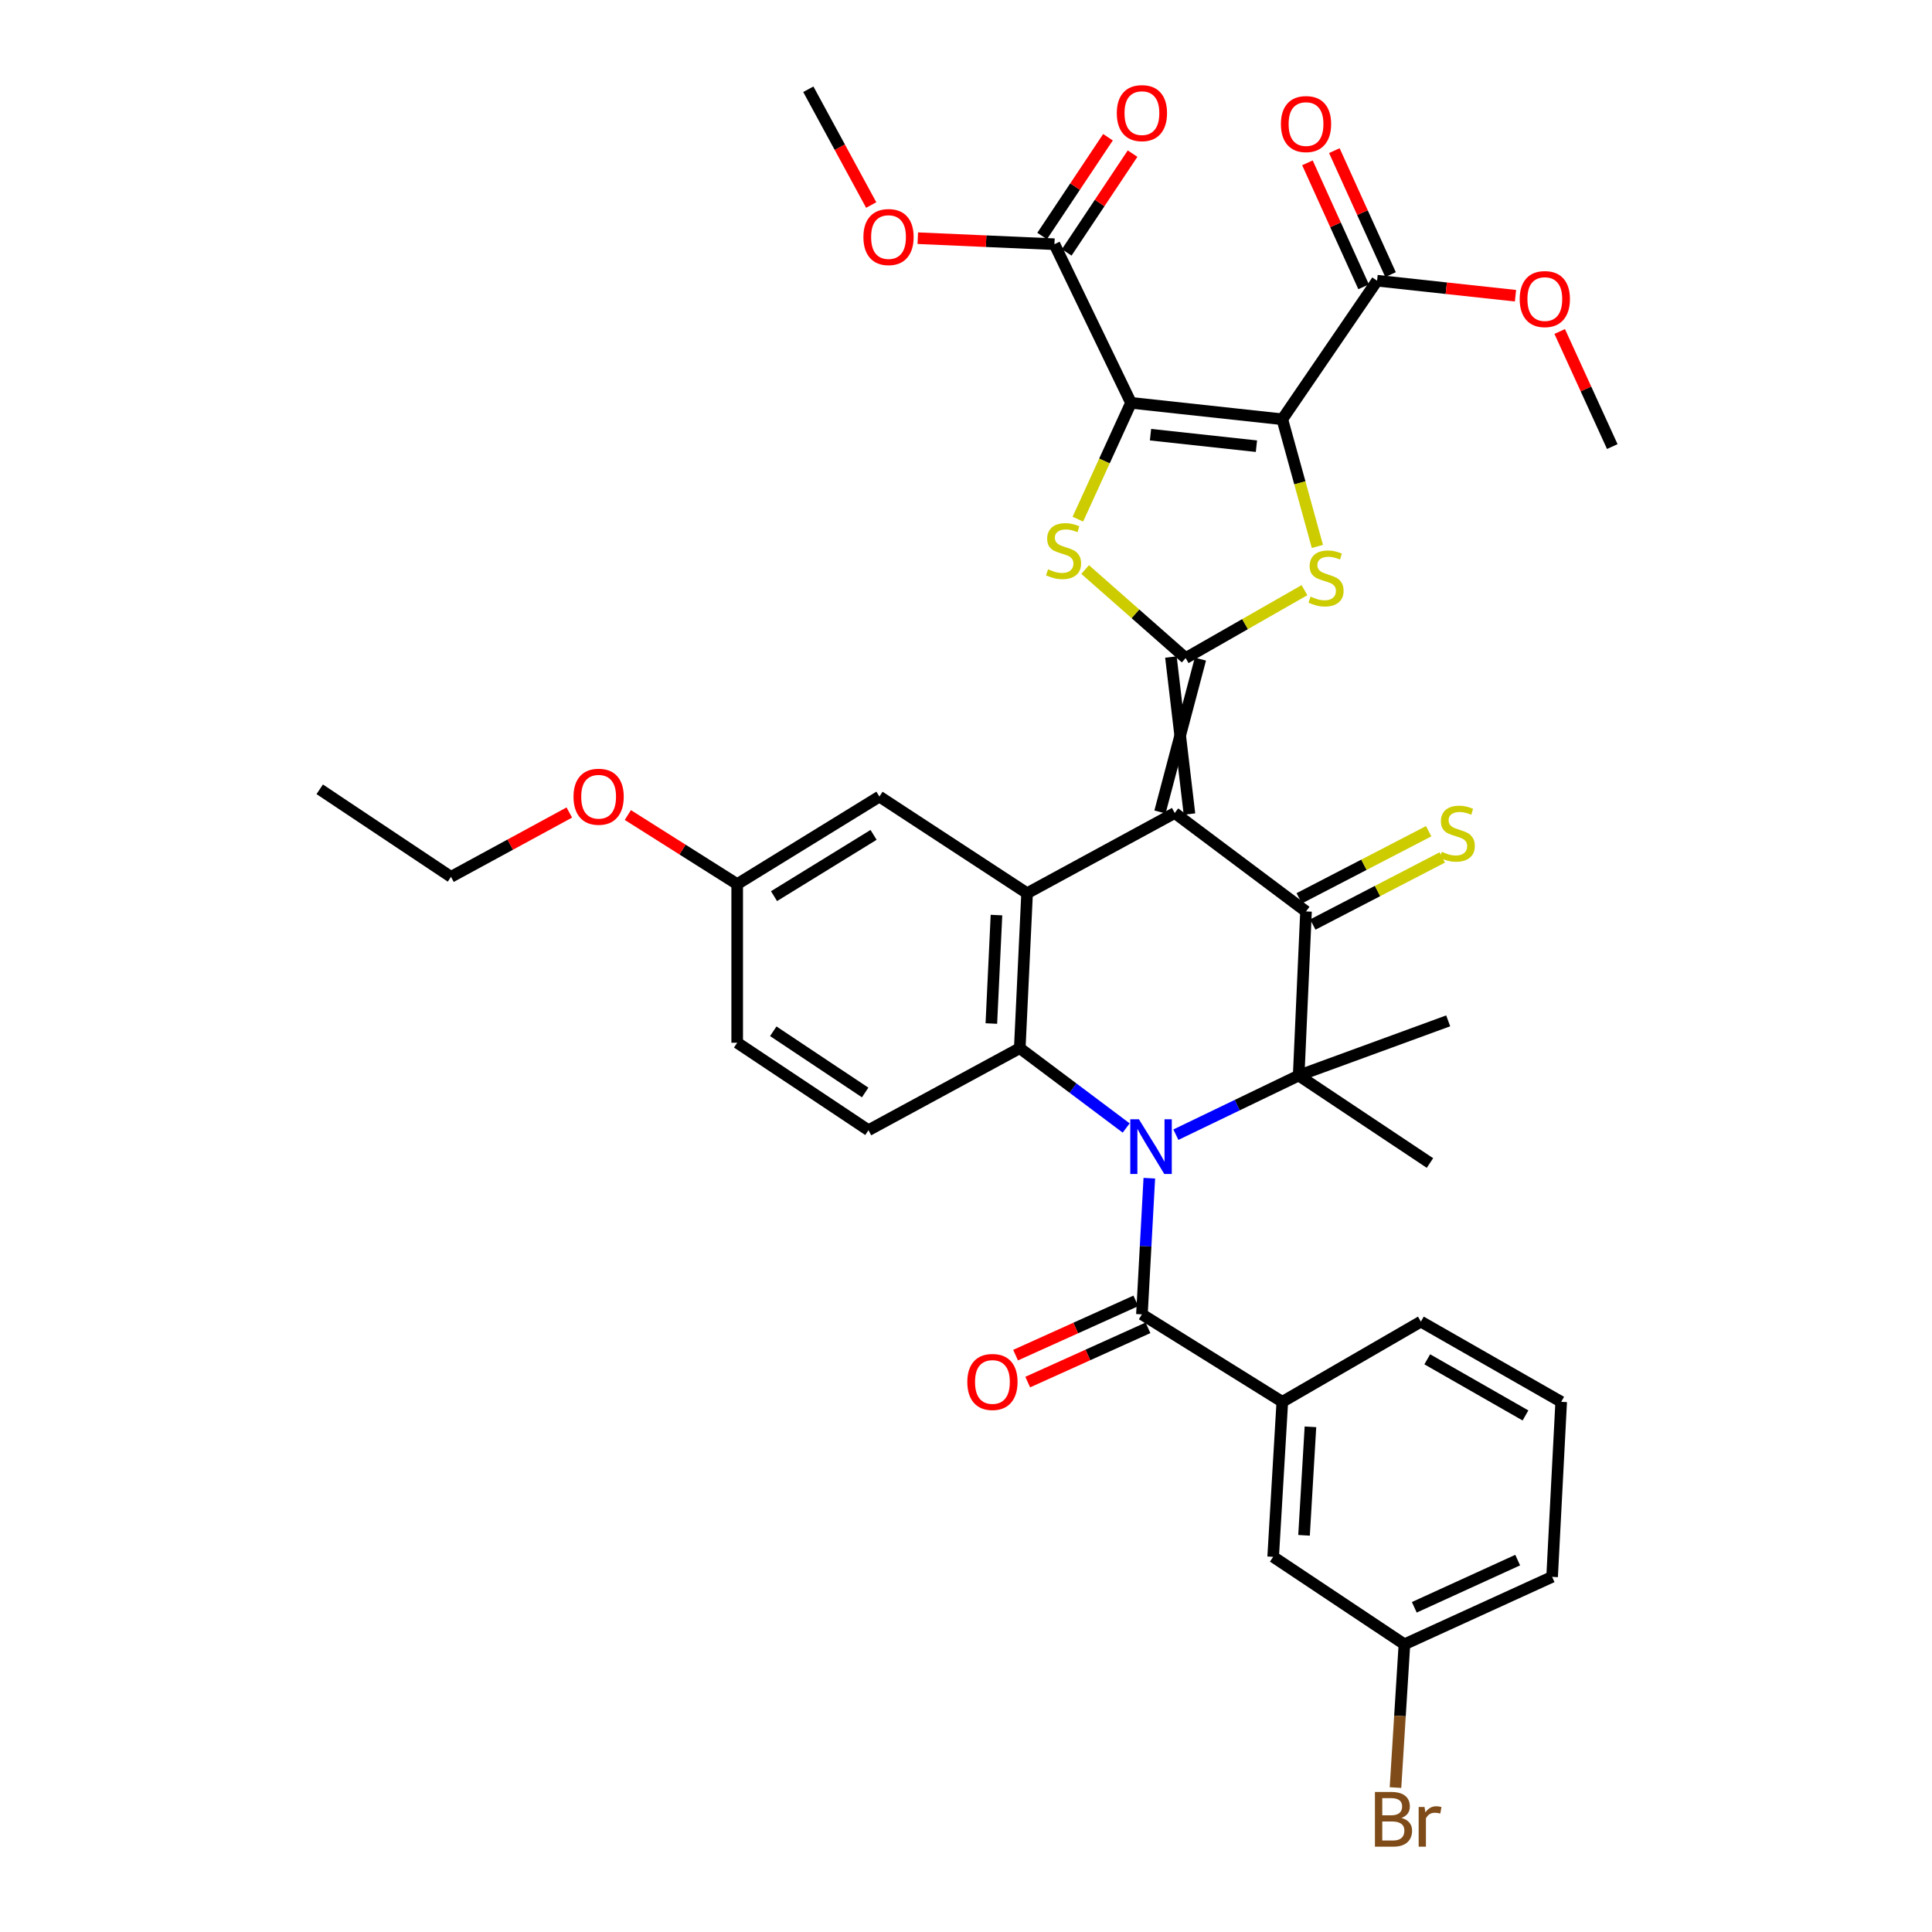 <?xml version='1.0' encoding='iso-8859-1'?>
<svg version='1.1' baseProfile='full'
              xmlns='http://www.w3.org/2000/svg'
                      xmlns:rdkit='http://www.rdkit.org/xml'
                      xmlns:xlink='http://www.w3.org/1999/xlink'
                  xml:space='preserve'
width='1000px' height='1000px' viewBox='0 0 1000 1000'>
<!-- END OF HEADER -->
<rect style='opacity:1.0;fill:#FFFFFF;stroke:none' width='1000' height='1000' x='0' y='0'> </rect>
<path class='bond-1' d='M 615.664,421.351 L 606.065,340.078' style='fill:none;fill-rule:evenodd;stroke:#000000;stroke-width:6px;stroke-linecap:butt;stroke-linejoin:miter;stroke-opacity:1' />
<path class='bond-1' d='M 600.405,420.274 L 621.323,341.155' style='fill:none;fill-rule:evenodd;stroke:#000000;stroke-width:6px;stroke-linecap:butt;stroke-linejoin:miter;stroke-opacity:1' />
<path class='bond-4' d='M 608.035,420.812 L 675.993,471.757' style='fill:none;fill-rule:evenodd;stroke:#000000;stroke-width:6px;stroke-linecap:butt;stroke-linejoin:miter;stroke-opacity:1' />
<path class='bond-9' d='M 608.035,420.812 L 531.621,462.333' style='fill:none;fill-rule:evenodd;stroke:#000000;stroke-width:6px;stroke-linecap:butt;stroke-linejoin:miter;stroke-opacity:1' />
<path class='bond-0' d='M 582.909,583.849 L 555.37,563.189' style='fill:none;fill-rule:evenodd;stroke:#0000FF;stroke-width:6px;stroke-linecap:butt;stroke-linejoin:miter;stroke-opacity:1' />
<path class='bond-0' d='M 555.37,563.189 L 527.831,542.529' style='fill:none;fill-rule:evenodd;stroke:#000000;stroke-width:6px;stroke-linecap:butt;stroke-linejoin:miter;stroke-opacity:1' />
<path class='bond-10' d='M 594.885,609.833 L 592.97,645.069' style='fill:none;fill-rule:evenodd;stroke:#0000FF;stroke-width:6px;stroke-linecap:butt;stroke-linejoin:miter;stroke-opacity:1' />
<path class='bond-10' d='M 592.97,645.069 L 591.056,680.306' style='fill:none;fill-rule:evenodd;stroke:#000000;stroke-width:6px;stroke-linecap:butt;stroke-linejoin:miter;stroke-opacity:1' />
<path class='bond-37' d='M 608.633,587.306 L 640.413,572' style='fill:none;fill-rule:evenodd;stroke:#0000FF;stroke-width:6px;stroke-linecap:butt;stroke-linejoin:miter;stroke-opacity:1' />
<path class='bond-37' d='M 640.413,572 L 672.194,556.695' style='fill:none;fill-rule:evenodd;stroke:#000000;stroke-width:6px;stroke-linecap:butt;stroke-linejoin:miter;stroke-opacity:1' />
<path class='bond-6' d='M 613.694,340.617 L 644.441,323.045' style='fill:none;fill-rule:evenodd;stroke:#000000;stroke-width:6px;stroke-linecap:butt;stroke-linejoin:miter;stroke-opacity:1' />
<path class='bond-6' d='M 644.441,323.045 L 675.188,305.472' style='fill:none;fill-rule:evenodd;stroke:#CCCC00;stroke-width:6px;stroke-linecap:butt;stroke-linejoin:miter;stroke-opacity:1' />
<path class='bond-7' d='M 613.694,340.617 L 587.683,317.704' style='fill:none;fill-rule:evenodd;stroke:#000000;stroke-width:6px;stroke-linecap:butt;stroke-linejoin:miter;stroke-opacity:1' />
<path class='bond-7' d='M 587.683,317.704 L 561.672,294.792' style='fill:none;fill-rule:evenodd;stroke:#CCCC00;stroke-width:6px;stroke-linecap:butt;stroke-linejoin:miter;stroke-opacity:1' />
<path class='bond-2' d='M 585.405,208.507 L 571.651,238.612' style='fill:none;fill-rule:evenodd;stroke:#000000;stroke-width:6px;stroke-linecap:butt;stroke-linejoin:miter;stroke-opacity:1' />
<path class='bond-2' d='M 571.651,238.612 L 557.897,268.717' style='fill:none;fill-rule:evenodd;stroke:#CCCC00;stroke-width:6px;stroke-linecap:butt;stroke-linejoin:miter;stroke-opacity:1' />
<path class='bond-12' d='M 585.405,208.507 L 545.77,126.4' style='fill:none;fill-rule:evenodd;stroke:#000000;stroke-width:6px;stroke-linecap:butt;stroke-linejoin:miter;stroke-opacity:1' />
<path class='bond-38' d='M 585.405,208.507 L 663.722,217.014' style='fill:none;fill-rule:evenodd;stroke:#000000;stroke-width:6px;stroke-linecap:butt;stroke-linejoin:miter;stroke-opacity:1' />
<path class='bond-38' d='M 595.5,224.99 L 650.323,230.945' style='fill:none;fill-rule:evenodd;stroke:#000000;stroke-width:6px;stroke-linecap:butt;stroke-linejoin:miter;stroke-opacity:1' />
<path class='bond-3' d='M 663.722,217.014 L 672.8,249.926' style='fill:none;fill-rule:evenodd;stroke:#000000;stroke-width:6px;stroke-linecap:butt;stroke-linejoin:miter;stroke-opacity:1' />
<path class='bond-3' d='M 672.8,249.926 L 681.879,282.839' style='fill:none;fill-rule:evenodd;stroke:#CCCC00;stroke-width:6px;stroke-linecap:butt;stroke-linejoin:miter;stroke-opacity:1' />
<path class='bond-11' d='M 663.722,217.014 L 712.772,145.291' style='fill:none;fill-rule:evenodd;stroke:#000000;stroke-width:6px;stroke-linecap:butt;stroke-linejoin:miter;stroke-opacity:1' />
<path class='bond-5' d='M 675.993,471.757 L 672.194,556.695' style='fill:none;fill-rule:evenodd;stroke:#000000;stroke-width:6px;stroke-linecap:butt;stroke-linejoin:miter;stroke-opacity:1' />
<path class='bond-15' d='M 679.512,478.548 L 713.016,461.183' style='fill:none;fill-rule:evenodd;stroke:#000000;stroke-width:6px;stroke-linecap:butt;stroke-linejoin:miter;stroke-opacity:1' />
<path class='bond-15' d='M 713.016,461.183 L 746.519,443.819' style='fill:none;fill-rule:evenodd;stroke:#CCCC00;stroke-width:6px;stroke-linecap:butt;stroke-linejoin:miter;stroke-opacity:1' />
<path class='bond-15' d='M 672.474,464.967 L 705.977,447.603' style='fill:none;fill-rule:evenodd;stroke:#000000;stroke-width:6px;stroke-linecap:butt;stroke-linejoin:miter;stroke-opacity:1' />
<path class='bond-15' d='M 705.977,447.603 L 739.481,430.238' style='fill:none;fill-rule:evenodd;stroke:#CCCC00;stroke-width:6px;stroke-linecap:butt;stroke-linejoin:miter;stroke-opacity:1' />
<path class='bond-21' d='M 672.194,556.695 L 740.144,601.98' style='fill:none;fill-rule:evenodd;stroke:#000000;stroke-width:6px;stroke-linecap:butt;stroke-linejoin:miter;stroke-opacity:1' />
<path class='bond-22' d='M 672.194,556.695 L 749.585,528.388' style='fill:none;fill-rule:evenodd;stroke:#000000;stroke-width:6px;stroke-linecap:butt;stroke-linejoin:miter;stroke-opacity:1' />
<path class='bond-8' d='M 527.831,542.529 L 531.621,462.333' style='fill:none;fill-rule:evenodd;stroke:#000000;stroke-width:6px;stroke-linecap:butt;stroke-linejoin:miter;stroke-opacity:1' />
<path class='bond-8' d='M 513.12,529.777 L 515.773,473.64' style='fill:none;fill-rule:evenodd;stroke:#000000;stroke-width:6px;stroke-linecap:butt;stroke-linejoin:miter;stroke-opacity:1' />
<path class='bond-14' d='M 527.831,542.529 L 449.514,584.993' style='fill:none;fill-rule:evenodd;stroke:#000000;stroke-width:6px;stroke-linecap:butt;stroke-linejoin:miter;stroke-opacity:1' />
<path class='bond-16' d='M 531.621,462.333 L 455.182,412.306' style='fill:none;fill-rule:evenodd;stroke:#000000;stroke-width:6px;stroke-linecap:butt;stroke-linejoin:miter;stroke-opacity:1' />
<path class='bond-13' d='M 591.056,680.306 L 663.722,725.583' style='fill:none;fill-rule:evenodd;stroke:#000000;stroke-width:6px;stroke-linecap:butt;stroke-linejoin:miter;stroke-opacity:1' />
<path class='bond-17' d='M 587.91,673.335 L 556.784,687.378' style='fill:none;fill-rule:evenodd;stroke:#000000;stroke-width:6px;stroke-linecap:butt;stroke-linejoin:miter;stroke-opacity:1' />
<path class='bond-17' d='M 556.784,687.378 L 525.658,701.421' style='fill:none;fill-rule:evenodd;stroke:#FF0000;stroke-width:6px;stroke-linecap:butt;stroke-linejoin:miter;stroke-opacity:1' />
<path class='bond-17' d='M 594.201,687.278 L 563.075,701.321' style='fill:none;fill-rule:evenodd;stroke:#000000;stroke-width:6px;stroke-linecap:butt;stroke-linejoin:miter;stroke-opacity:1' />
<path class='bond-17' d='M 563.075,701.321 L 531.949,715.364' style='fill:none;fill-rule:evenodd;stroke:#FF0000;stroke-width:6px;stroke-linecap:butt;stroke-linejoin:miter;stroke-opacity:1' />
<path class='bond-20' d='M 719.738,142.134 L 705.198,110.05' style='fill:none;fill-rule:evenodd;stroke:#000000;stroke-width:6px;stroke-linecap:butt;stroke-linejoin:miter;stroke-opacity:1' />
<path class='bond-20' d='M 705.198,110.05 L 690.658,77.966' style='fill:none;fill-rule:evenodd;stroke:#FF0000;stroke-width:6px;stroke-linecap:butt;stroke-linejoin:miter;stroke-opacity:1' />
<path class='bond-20' d='M 705.806,148.448 L 691.266,116.364' style='fill:none;fill-rule:evenodd;stroke:#000000;stroke-width:6px;stroke-linecap:butt;stroke-linejoin:miter;stroke-opacity:1' />
<path class='bond-20' d='M 691.266,116.364 L 676.725,84.28' style='fill:none;fill-rule:evenodd;stroke:#FF0000;stroke-width:6px;stroke-linecap:butt;stroke-linejoin:miter;stroke-opacity:1' />
<path class='bond-26' d='M 712.772,145.291 L 748.592,149.179' style='fill:none;fill-rule:evenodd;stroke:#000000;stroke-width:6px;stroke-linecap:butt;stroke-linejoin:miter;stroke-opacity:1' />
<path class='bond-26' d='M 748.592,149.179 L 784.412,153.067' style='fill:none;fill-rule:evenodd;stroke:#FF0000;stroke-width:6px;stroke-linecap:butt;stroke-linejoin:miter;stroke-opacity:1' />
<path class='bond-19' d='M 552.134,130.642 L 569.177,105.077' style='fill:none;fill-rule:evenodd;stroke:#000000;stroke-width:6px;stroke-linecap:butt;stroke-linejoin:miter;stroke-opacity:1' />
<path class='bond-19' d='M 569.177,105.077 L 586.219,79.511' style='fill:none;fill-rule:evenodd;stroke:#FF0000;stroke-width:6px;stroke-linecap:butt;stroke-linejoin:miter;stroke-opacity:1' />
<path class='bond-19' d='M 539.406,122.158 L 556.449,96.592' style='fill:none;fill-rule:evenodd;stroke:#000000;stroke-width:6px;stroke-linecap:butt;stroke-linejoin:miter;stroke-opacity:1' />
<path class='bond-19' d='M 556.449,96.592 L 573.492,71.026' style='fill:none;fill-rule:evenodd;stroke:#FF0000;stroke-width:6px;stroke-linecap:butt;stroke-linejoin:miter;stroke-opacity:1' />
<path class='bond-27' d='M 545.77,126.4 L 510.409,124.843' style='fill:none;fill-rule:evenodd;stroke:#000000;stroke-width:6px;stroke-linecap:butt;stroke-linejoin:miter;stroke-opacity:1' />
<path class='bond-27' d='M 510.409,124.843 L 475.047,123.286' style='fill:none;fill-rule:evenodd;stroke:#FF0000;stroke-width:6px;stroke-linecap:butt;stroke-linejoin:miter;stroke-opacity:1' />
<path class='bond-18' d='M 663.722,725.583 L 658.988,805.813' style='fill:none;fill-rule:evenodd;stroke:#000000;stroke-width:6px;stroke-linecap:butt;stroke-linejoin:miter;stroke-opacity:1' />
<path class='bond-18' d='M 678.282,738.519 L 674.968,794.679' style='fill:none;fill-rule:evenodd;stroke:#000000;stroke-width:6px;stroke-linecap:butt;stroke-linejoin:miter;stroke-opacity:1' />
<path class='bond-29' d='M 663.722,725.583 L 735.445,684.071' style='fill:none;fill-rule:evenodd;stroke:#000000;stroke-width:6px;stroke-linecap:butt;stroke-linejoin:miter;stroke-opacity:1' />
<path class='bond-39' d='M 449.514,584.993 L 381.572,539.716' style='fill:none;fill-rule:evenodd;stroke:#000000;stroke-width:6px;stroke-linecap:butt;stroke-linejoin:miter;stroke-opacity:1' />
<path class='bond-39' d='M 447.805,565.473 L 400.246,533.778' style='fill:none;fill-rule:evenodd;stroke:#000000;stroke-width:6px;stroke-linecap:butt;stroke-linejoin:miter;stroke-opacity:1' />
<path class='bond-23' d='M 455.182,412.306 L 381.572,457.617' style='fill:none;fill-rule:evenodd;stroke:#000000;stroke-width:6px;stroke-linecap:butt;stroke-linejoin:miter;stroke-opacity:1' />
<path class='bond-23' d='M 452.159,432.129 L 400.632,463.846' style='fill:none;fill-rule:evenodd;stroke:#000000;stroke-width:6px;stroke-linecap:butt;stroke-linejoin:miter;stroke-opacity:1' />
<path class='bond-25' d='M 658.988,805.813 L 726.93,851.09' style='fill:none;fill-rule:evenodd;stroke:#000000;stroke-width:6px;stroke-linecap:butt;stroke-linejoin:miter;stroke-opacity:1' />
<path class='bond-24' d='M 381.572,457.617 L 381.572,539.716' style='fill:none;fill-rule:evenodd;stroke:#000000;stroke-width:6px;stroke-linecap:butt;stroke-linejoin:miter;stroke-opacity:1' />
<path class='bond-30' d='M 381.572,457.617 L 353.271,439.738' style='fill:none;fill-rule:evenodd;stroke:#000000;stroke-width:6px;stroke-linecap:butt;stroke-linejoin:miter;stroke-opacity:1' />
<path class='bond-30' d='M 353.271,439.738 L 324.97,421.858' style='fill:none;fill-rule:evenodd;stroke:#FF0000;stroke-width:6px;stroke-linecap:butt;stroke-linejoin:miter;stroke-opacity:1' />
<path class='bond-28' d='M 726.93,851.09 L 724.617,888.169' style='fill:none;fill-rule:evenodd;stroke:#000000;stroke-width:6px;stroke-linecap:butt;stroke-linejoin:miter;stroke-opacity:1' />
<path class='bond-28' d='M 724.617,888.169 L 722.303,925.249' style='fill:none;fill-rule:evenodd;stroke:#7F4C19;stroke-width:6px;stroke-linecap:butt;stroke-linejoin:miter;stroke-opacity:1' />
<path class='bond-40' d='M 726.93,851.09 L 803.369,816.18' style='fill:none;fill-rule:evenodd;stroke:#000000;stroke-width:6px;stroke-linecap:butt;stroke-linejoin:miter;stroke-opacity:1' />
<path class='bond-40' d='M 732.041,831.939 L 785.549,807.503' style='fill:none;fill-rule:evenodd;stroke:#000000;stroke-width:6px;stroke-linecap:butt;stroke-linejoin:miter;stroke-opacity:1' />
<path class='bond-34' d='M 807.299,171.576 L 820.906,201.361' style='fill:none;fill-rule:evenodd;stroke:#FF0000;stroke-width:6px;stroke-linecap:butt;stroke-linejoin:miter;stroke-opacity:1' />
<path class='bond-34' d='M 820.906,201.361 L 834.514,231.146' style='fill:none;fill-rule:evenodd;stroke:#000000;stroke-width:6px;stroke-linecap:butt;stroke-linejoin:miter;stroke-opacity:1' />
<path class='bond-35' d='M 450.938,106.124 L 434.662,76.16' style='fill:none;fill-rule:evenodd;stroke:#FF0000;stroke-width:6px;stroke-linecap:butt;stroke-linejoin:miter;stroke-opacity:1' />
<path class='bond-35' d='M 434.662,76.16 L 418.386,46.196' style='fill:none;fill-rule:evenodd;stroke:#000000;stroke-width:6px;stroke-linecap:butt;stroke-linejoin:miter;stroke-opacity:1' />
<path class='bond-31' d='M 735.445,684.071 L 808.068,725.583' style='fill:none;fill-rule:evenodd;stroke:#000000;stroke-width:6px;stroke-linecap:butt;stroke-linejoin:miter;stroke-opacity:1' />
<path class='bond-31' d='M 738.747,703.577 L 789.584,732.636' style='fill:none;fill-rule:evenodd;stroke:#000000;stroke-width:6px;stroke-linecap:butt;stroke-linejoin:miter;stroke-opacity:1' />
<path class='bond-33' d='M 294.675,420.555 L 264.051,437.204' style='fill:none;fill-rule:evenodd;stroke:#FF0000;stroke-width:6px;stroke-linecap:butt;stroke-linejoin:miter;stroke-opacity:1' />
<path class='bond-33' d='M 264.051,437.204 L 233.427,453.852' style='fill:none;fill-rule:evenodd;stroke:#000000;stroke-width:6px;stroke-linecap:butt;stroke-linejoin:miter;stroke-opacity:1' />
<path class='bond-32' d='M 808.068,725.583 L 803.369,816.18' style='fill:none;fill-rule:evenodd;stroke:#000000;stroke-width:6px;stroke-linecap:butt;stroke-linejoin:miter;stroke-opacity:1' />
<path class='bond-36' d='M 233.427,453.852 L 165.486,408.541' style='fill:none;fill-rule:evenodd;stroke:#000000;stroke-width:6px;stroke-linecap:butt;stroke-linejoin:miter;stroke-opacity:1' />
<path  class='atom-1' d='M 589.512 579.339
L 598.792 594.339
Q 599.712 595.819, 601.192 598.499
Q 602.672 601.179, 602.752 601.339
L 602.752 579.339
L 606.512 579.339
L 606.512 607.659
L 602.632 607.659
L 592.672 591.259
Q 591.512 589.339, 590.272 587.139
Q 589.072 584.939, 588.712 584.259
L 588.712 607.659
L 585.032 607.659
L 585.032 579.339
L 589.512 579.339
' fill='#0000FF'/>
<path  class='atom-7' d='M 678.36 308.807
Q 678.68 308.927, 680 309.487
Q 681.32 310.047, 682.76 310.407
Q 684.24 310.727, 685.68 310.727
Q 688.36 310.727, 689.92 309.447
Q 691.48 308.127, 691.48 305.847
Q 691.48 304.287, 690.68 303.327
Q 689.92 302.367, 688.72 301.847
Q 687.52 301.327, 685.52 300.727
Q 683 299.967, 681.48 299.247
Q 680 298.527, 678.92 297.007
Q 677.88 295.487, 677.88 292.927
Q 677.88 289.367, 680.28 287.167
Q 682.72 284.967, 687.52 284.967
Q 690.8 284.967, 694.52 286.527
L 693.6 289.607
Q 690.2 288.207, 687.64 288.207
Q 684.88 288.207, 683.36 289.367
Q 681.84 290.487, 681.88 292.447
Q 681.88 293.967, 682.64 294.887
Q 683.44 295.807, 684.56 296.327
Q 685.72 296.847, 687.64 297.447
Q 690.2 298.247, 691.72 299.047
Q 693.24 299.847, 694.32 301.487
Q 695.44 303.087, 695.44 305.847
Q 695.44 309.767, 692.8 311.887
Q 690.2 313.967, 685.84 313.967
Q 683.32 313.967, 681.4 313.407
Q 679.52 312.887, 677.28 311.967
L 678.36 308.807
' fill='#CCCC00'/>
<path  class='atom-8' d='M 542.486 294.658
Q 542.806 294.778, 544.126 295.338
Q 545.446 295.898, 546.886 296.258
Q 548.366 296.578, 549.806 296.578
Q 552.486 296.578, 554.046 295.298
Q 555.606 293.978, 555.606 291.698
Q 555.606 290.138, 554.806 289.178
Q 554.046 288.218, 552.846 287.698
Q 551.646 287.178, 549.646 286.578
Q 547.126 285.818, 545.606 285.098
Q 544.126 284.378, 543.046 282.858
Q 542.006 281.338, 542.006 278.778
Q 542.006 275.218, 544.406 273.018
Q 546.846 270.818, 551.646 270.818
Q 554.926 270.818, 558.646 272.378
L 557.726 275.458
Q 554.326 274.058, 551.766 274.058
Q 549.006 274.058, 547.486 275.218
Q 545.966 276.338, 546.006 278.298
Q 546.006 279.818, 546.766 280.738
Q 547.566 281.658, 548.686 282.178
Q 549.846 282.698, 551.766 283.298
Q 554.326 284.098, 555.846 284.898
Q 557.366 285.698, 558.446 287.338
Q 559.566 288.938, 559.566 291.698
Q 559.566 295.618, 556.926 297.738
Q 554.326 299.818, 549.966 299.818
Q 547.446 299.818, 545.526 299.258
Q 543.646 298.738, 541.406 297.818
L 542.486 294.658
' fill='#CCCC00'/>
<path  class='atom-16' d='M 746.285 440.9
Q 746.605 441.02, 747.925 441.58
Q 749.245 442.14, 750.685 442.5
Q 752.165 442.82, 753.605 442.82
Q 756.285 442.82, 757.845 441.54
Q 759.405 440.22, 759.405 437.94
Q 759.405 436.38, 758.605 435.42
Q 757.845 434.46, 756.645 433.94
Q 755.445 433.42, 753.445 432.82
Q 750.925 432.06, 749.405 431.34
Q 747.925 430.62, 746.845 429.1
Q 745.805 427.58, 745.805 425.02
Q 745.805 421.46, 748.205 419.26
Q 750.645 417.06, 755.445 417.06
Q 758.725 417.06, 762.445 418.62
L 761.525 421.7
Q 758.125 420.3, 755.565 420.3
Q 752.805 420.3, 751.285 421.46
Q 749.765 422.58, 749.805 424.54
Q 749.805 426.06, 750.565 426.98
Q 751.365 427.9, 752.485 428.42
Q 753.645 428.94, 755.565 429.54
Q 758.125 430.34, 759.645 431.14
Q 761.165 431.94, 762.245 433.58
Q 763.365 435.18, 763.365 437.94
Q 763.365 441.86, 760.725 443.98
Q 758.125 446.06, 753.765 446.06
Q 751.245 446.06, 749.325 445.5
Q 747.445 444.98, 745.205 444.06
L 746.285 440.9
' fill='#CCCC00'/>
<path  class='atom-18' d='M 500.682 715.296
Q 500.682 708.496, 504.042 704.696
Q 507.402 700.896, 513.682 700.896
Q 519.962 700.896, 523.322 704.696
Q 526.682 708.496, 526.682 715.296
Q 526.682 722.176, 523.282 726.096
Q 519.882 729.976, 513.682 729.976
Q 507.442 729.976, 504.042 726.096
Q 500.682 722.216, 500.682 715.296
M 513.682 726.776
Q 518.002 726.776, 520.322 723.896
Q 522.682 720.976, 522.682 715.296
Q 522.682 709.736, 520.322 706.936
Q 518.002 704.096, 513.682 704.096
Q 509.362 704.096, 507.002 706.896
Q 504.682 709.696, 504.682 715.296
Q 504.682 721.016, 507.002 723.896
Q 509.362 726.776, 513.682 726.776
' fill='#FF0000'/>
<path  class='atom-20' d='M 578.056 58.547
Q 578.056 51.747, 581.416 47.947
Q 584.776 44.147, 591.056 44.147
Q 597.336 44.147, 600.696 47.947
Q 604.056 51.747, 604.056 58.547
Q 604.056 65.427, 600.656 69.347
Q 597.256 73.227, 591.056 73.227
Q 584.816 73.227, 581.416 69.347
Q 578.056 65.467, 578.056 58.547
M 591.056 70.027
Q 595.376 70.027, 597.696 67.147
Q 600.056 64.227, 600.056 58.547
Q 600.056 52.987, 597.696 50.187
Q 595.376 47.347, 591.056 47.347
Q 586.736 47.347, 584.376 50.147
Q 582.056 52.947, 582.056 58.547
Q 582.056 64.267, 584.376 67.147
Q 586.736 70.027, 591.056 70.027
' fill='#FF0000'/>
<path  class='atom-21' d='M 662.993 64.216
Q 662.993 57.416, 666.353 53.615
Q 669.713 49.816, 675.993 49.816
Q 682.273 49.816, 685.633 53.615
Q 688.993 57.416, 688.993 64.216
Q 688.993 71.096, 685.593 75.016
Q 682.193 78.895, 675.993 78.895
Q 669.753 78.895, 666.353 75.016
Q 662.993 71.135, 662.993 64.216
M 675.993 75.695
Q 680.313 75.695, 682.633 72.816
Q 684.993 69.895, 684.993 64.216
Q 684.993 58.656, 682.633 55.855
Q 680.313 53.016, 675.993 53.016
Q 671.673 53.016, 669.313 55.816
Q 666.993 58.615, 666.993 64.216
Q 666.993 69.936, 669.313 72.816
Q 671.673 75.695, 675.993 75.695
' fill='#FF0000'/>
<path  class='atom-27' d='M 786.596 154.795
Q 786.596 147.995, 789.956 144.195
Q 793.316 140.395, 799.596 140.395
Q 805.876 140.395, 809.236 144.195
Q 812.596 147.995, 812.596 154.795
Q 812.596 161.675, 809.196 165.595
Q 805.796 169.475, 799.596 169.475
Q 793.356 169.475, 789.956 165.595
Q 786.596 161.715, 786.596 154.795
M 799.596 166.275
Q 803.916 166.275, 806.236 163.395
Q 808.596 160.475, 808.596 154.795
Q 808.596 149.235, 806.236 146.435
Q 803.916 143.595, 799.596 143.595
Q 795.276 143.595, 792.916 146.395
Q 790.596 149.195, 790.596 154.795
Q 790.596 160.515, 792.916 163.395
Q 795.276 166.275, 799.596 166.275
' fill='#FF0000'/>
<path  class='atom-28' d='M 446.898 122.698
Q 446.898 115.898, 450.258 112.098
Q 453.618 108.298, 459.898 108.298
Q 466.178 108.298, 469.538 112.098
Q 472.898 115.898, 472.898 122.698
Q 472.898 129.578, 469.498 133.498
Q 466.098 137.378, 459.898 137.378
Q 453.658 137.378, 450.258 133.498
Q 446.898 129.618, 446.898 122.698
M 459.898 134.178
Q 464.218 134.178, 466.538 131.298
Q 468.898 128.378, 468.898 122.698
Q 468.898 117.138, 466.538 114.338
Q 464.218 111.498, 459.898 111.498
Q 455.578 111.498, 453.218 114.298
Q 450.898 117.098, 450.898 122.698
Q 450.898 128.418, 453.218 131.298
Q 455.578 134.178, 459.898 134.178
' fill='#FF0000'/>
<path  class='atom-29' d='M 725.419 940.958
Q 728.139 941.718, 729.499 943.398
Q 730.899 945.038, 730.899 947.478
Q 730.899 951.398, 728.379 953.638
Q 725.899 955.838, 721.179 955.838
L 711.659 955.838
L 711.659 927.518
L 720.019 927.518
Q 724.859 927.518, 727.299 929.478
Q 729.739 931.438, 729.739 935.038
Q 729.739 939.318, 725.419 940.958
M 715.459 930.718
L 715.459 939.598
L 720.019 939.598
Q 722.819 939.598, 724.259 938.478
Q 725.739 937.318, 725.739 935.038
Q 725.739 930.718, 720.019 930.718
L 715.459 930.718
M 721.179 952.638
Q 723.939 952.638, 725.419 951.318
Q 726.899 949.998, 726.899 947.478
Q 726.899 945.158, 725.259 943.998
Q 723.659 942.798, 720.579 942.798
L 715.459 942.798
L 715.459 952.638
L 721.179 952.638
' fill='#7F4C19'/>
<path  class='atom-29' d='M 737.339 935.278
L 737.779 938.118
Q 739.939 934.918, 743.459 934.918
Q 744.579 934.918, 746.099 935.318
L 745.499 938.678
Q 743.779 938.278, 742.819 938.278
Q 741.139 938.278, 740.019 938.958
Q 738.939 939.598, 738.059 941.158
L 738.059 955.838
L 734.299 955.838
L 734.299 935.278
L 737.339 935.278
' fill='#7F4C19'/>
<path  class='atom-31' d='M 296.849 412.386
Q 296.849 405.586, 300.209 401.786
Q 303.569 397.986, 309.849 397.986
Q 316.129 397.986, 319.489 401.786
Q 322.849 405.586, 322.849 412.386
Q 322.849 419.266, 319.449 423.186
Q 316.049 427.066, 309.849 427.066
Q 303.609 427.066, 300.209 423.186
Q 296.849 419.306, 296.849 412.386
M 309.849 423.866
Q 314.169 423.866, 316.489 420.986
Q 318.849 418.066, 318.849 412.386
Q 318.849 406.826, 316.489 404.026
Q 314.169 401.186, 309.849 401.186
Q 305.529 401.186, 303.169 403.986
Q 300.849 406.786, 300.849 412.386
Q 300.849 418.106, 303.169 420.986
Q 305.529 423.866, 309.849 423.866
' fill='#FF0000'/>
</svg>
